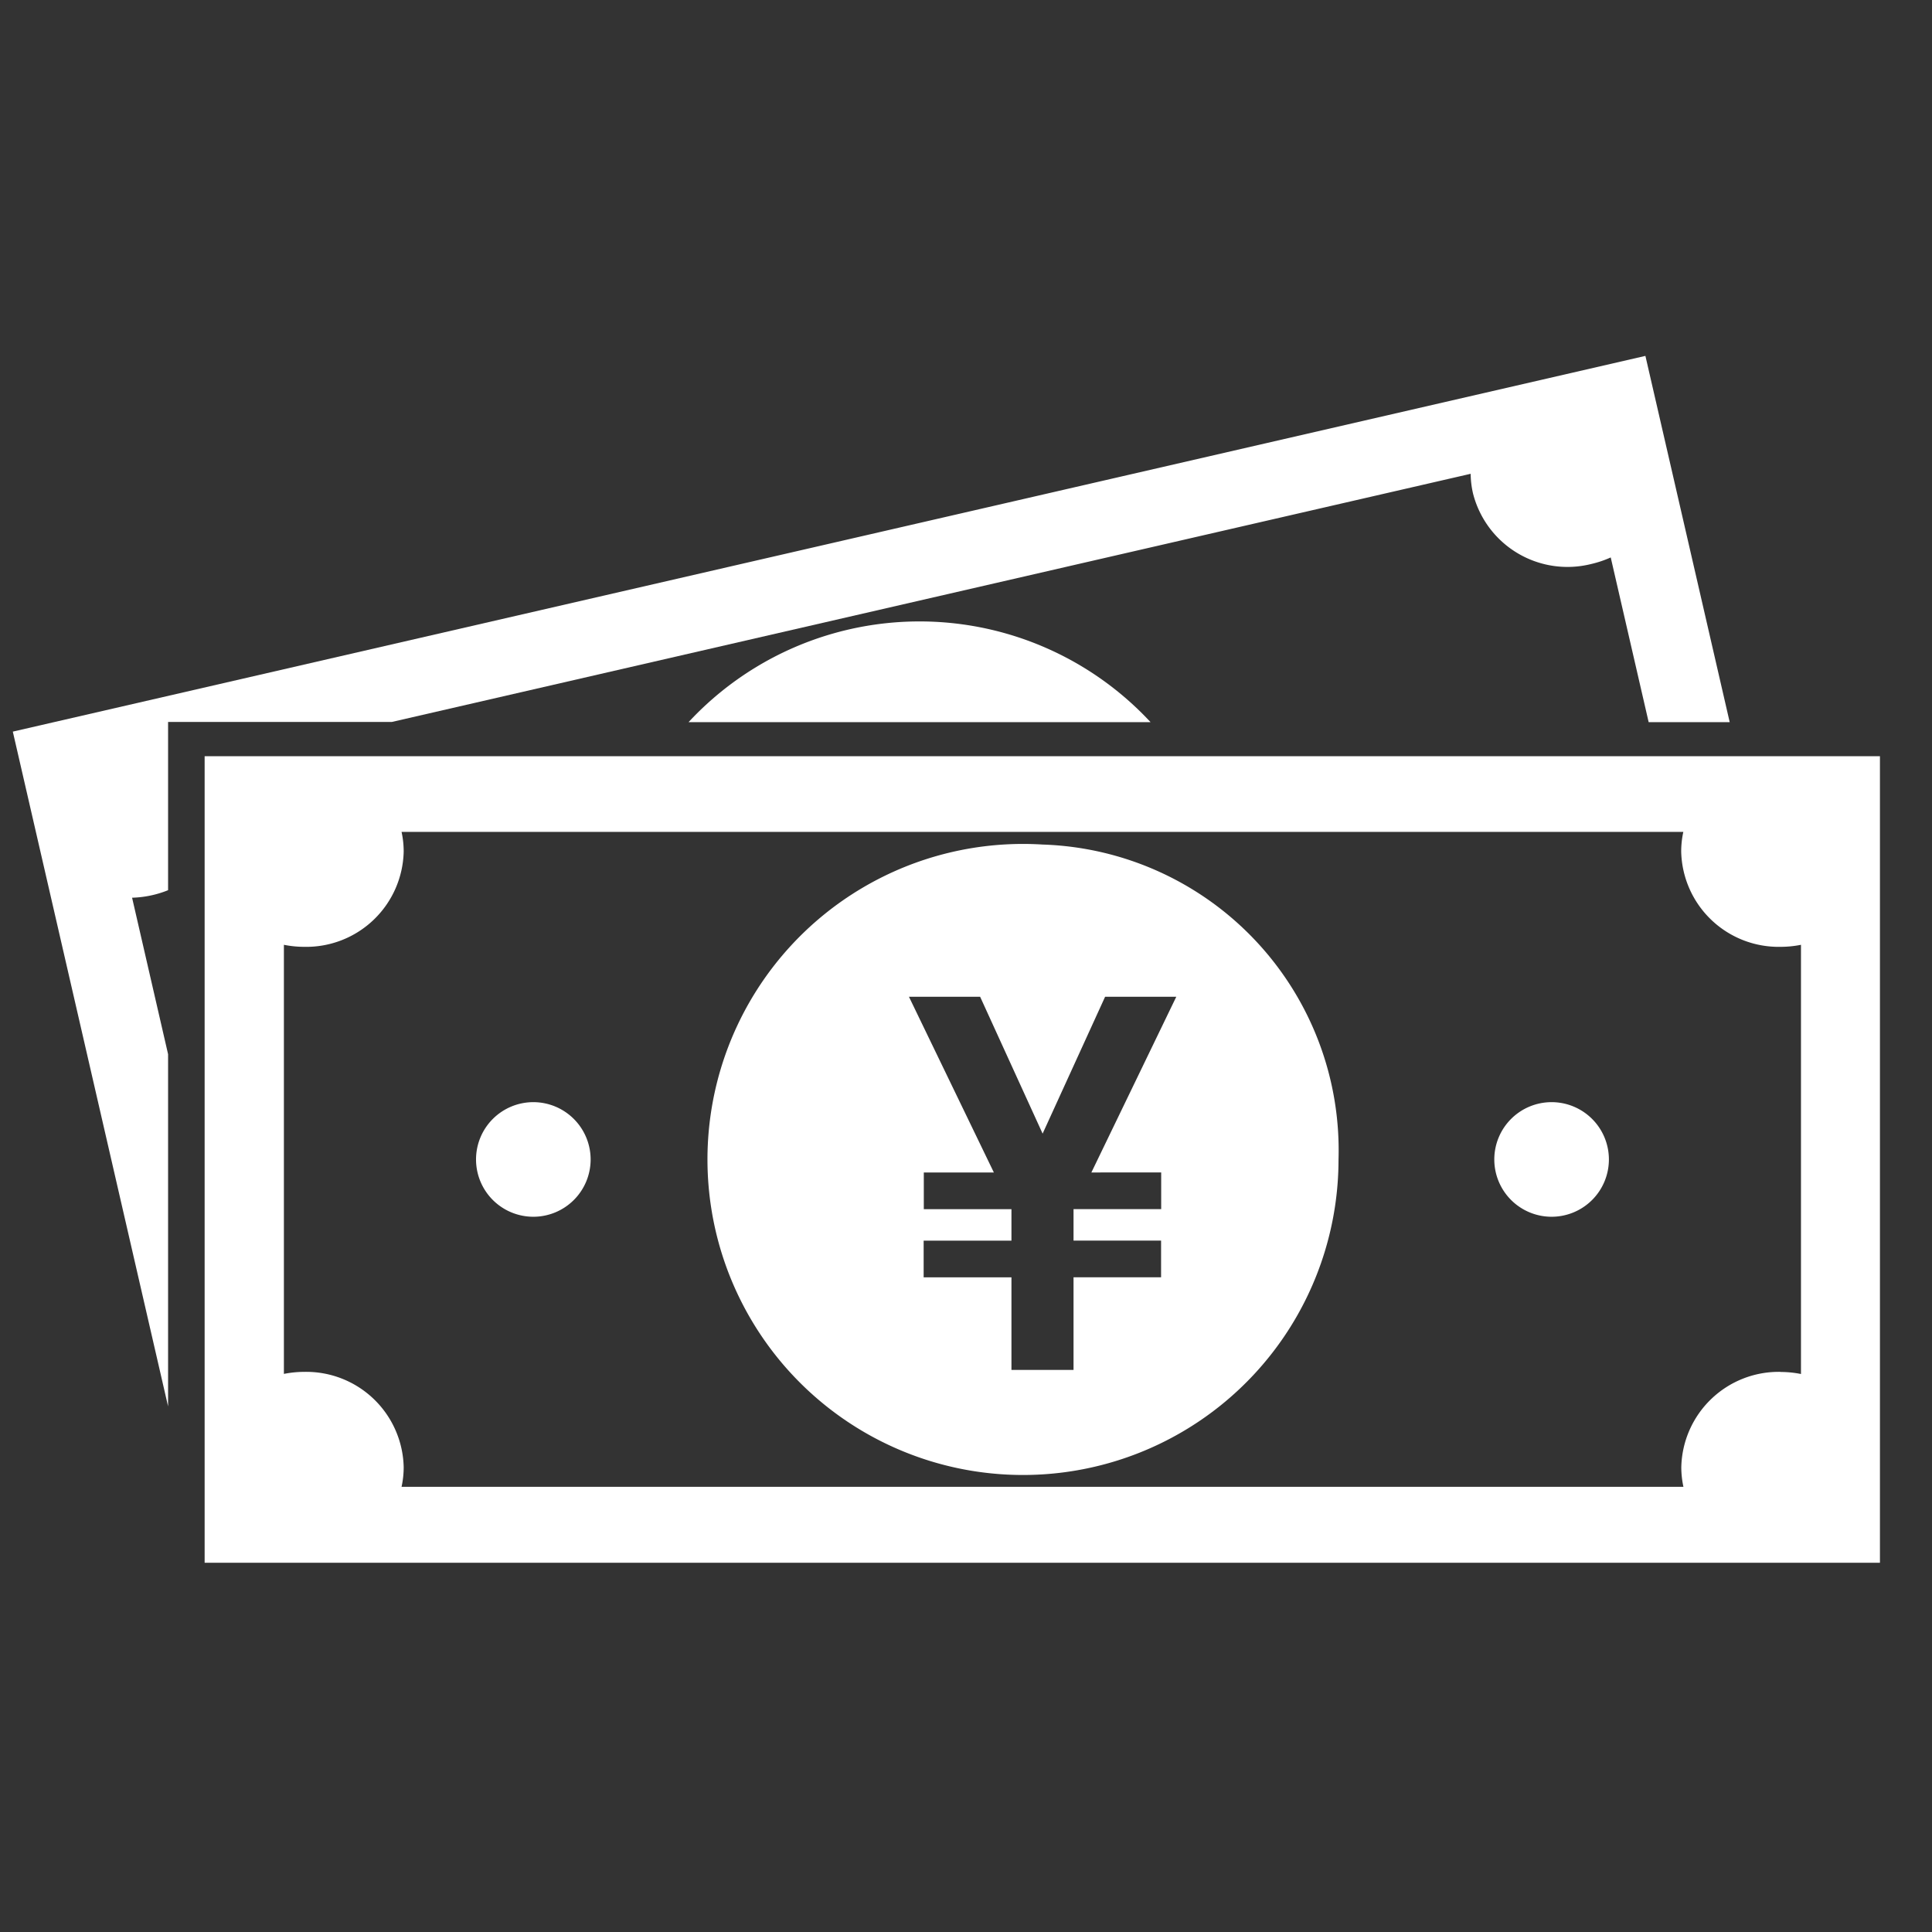 <svg xmlns="http://www.w3.org/2000/svg" xmlns:xlink="http://www.w3.org/1999/xlink" width="38" height="38" viewBox="0 0 38 38">
  <rect x="0" y="0" width="38" height="38" fill="#333333" stroke="none"/>
  <defs>
    <clipPath id="clip-path">
      <rect id="長方形_66" data-name="長方形 66" width="36.727" height="23.737" fill="#fff"/>
    </clipPath>
    <clipPath id="clip-icon_smart">
      <rect width="38" height="38"/>
    </clipPath>
  </defs>
  <g id="icon_smart" clip-path="url(#clip-icon_smart)">
    <g id="グループ_108" data-name="グループ 108" transform="translate(0.252 7)">
      <g id="グループ_39" data-name="グループ 39" clip-path="url(#clip-path)">
        <path id="パス_77" data-name="パス 77" d="M118.4,262.754h32.951V246.891H118.4ZM149.4,259a1.917,1.917,0,0,0-1.956,1.875,1.809,1.809,0,0,0,.042.386H122.273a1.809,1.809,0,0,0,.042-.386A1.917,1.917,0,0,0,120.359,259a2.046,2.046,0,0,0-.4.04V250.6a2.044,2.044,0,0,0,.4.04,1.917,1.917,0,0,0,1.956-1.875,1.808,1.808,0,0,0-.042-.386h25.211a1.808,1.808,0,0,0-.042.386,1.917,1.917,0,0,0,1.956,1.875,2.044,2.044,0,0,0,.4-.04v8.442a2.047,2.047,0,0,0-.4-.04" transform="translate(-114.627 -239.017)" fill="#fff"/>
        <path id="パス_78" data-name="パス 78" d="M915.911,461.373a1.127,1.127,0,1,1-1.127-1.127,1.127,1.127,0,0,1,1.127,1.127" transform="translate(-884.518 -445.568)" fill="#fff"/>
        <path id="パス_79" data-name="パス 79" d="M287.9,461.373a1.127,1.127,0,1,1-1.127-1.127,1.128,1.128,0,0,1,1.127,1.127" transform="translate(-276.535 -445.568)" fill="#fff"/>
        <path id="パス_80" data-name="パス 80" d="M425.855,165.747a6.2,6.2,0,0,0-9.087,0Z" transform="translate(-403.477 -158.543)" fill="#fff"/>
        <path id="パス_81" data-name="パス 81" d="M3.054,13.735l-.708-3.078a2.049,2.049,0,0,0,.708-.148V7.2h4.4L28.674,2.319a1.807,1.807,0,0,0,.046.385,1.917,1.917,0,0,0,2.326,1.389,2.046,2.046,0,0,0,.383-.129l.746,3.24h1.594L32.111,0,0,7.39,3.054,20.662Z" fill="#fff"/>
        <path id="パス_82" data-name="パス 82" d="M458.249,301.366a6.206,6.206,0,1,0,5.823,6.194,6.017,6.017,0,0,0-5.823-6.194m2.335,6.449v.722h-1.724v.619h1.722v.722h-1.722V311.7h-1.221v-1.821h-1.727v-.722h1.727v-.619h-1.724v-.722h1.378l-1.67-3.456h1.4l1.229,2.692,1.229-2.692h1.4l-1.67,3.456Z" transform="translate(-437.997 -291.755)" fill="#fff"/>
      </g>
    </g>
  </g>
</svg>
